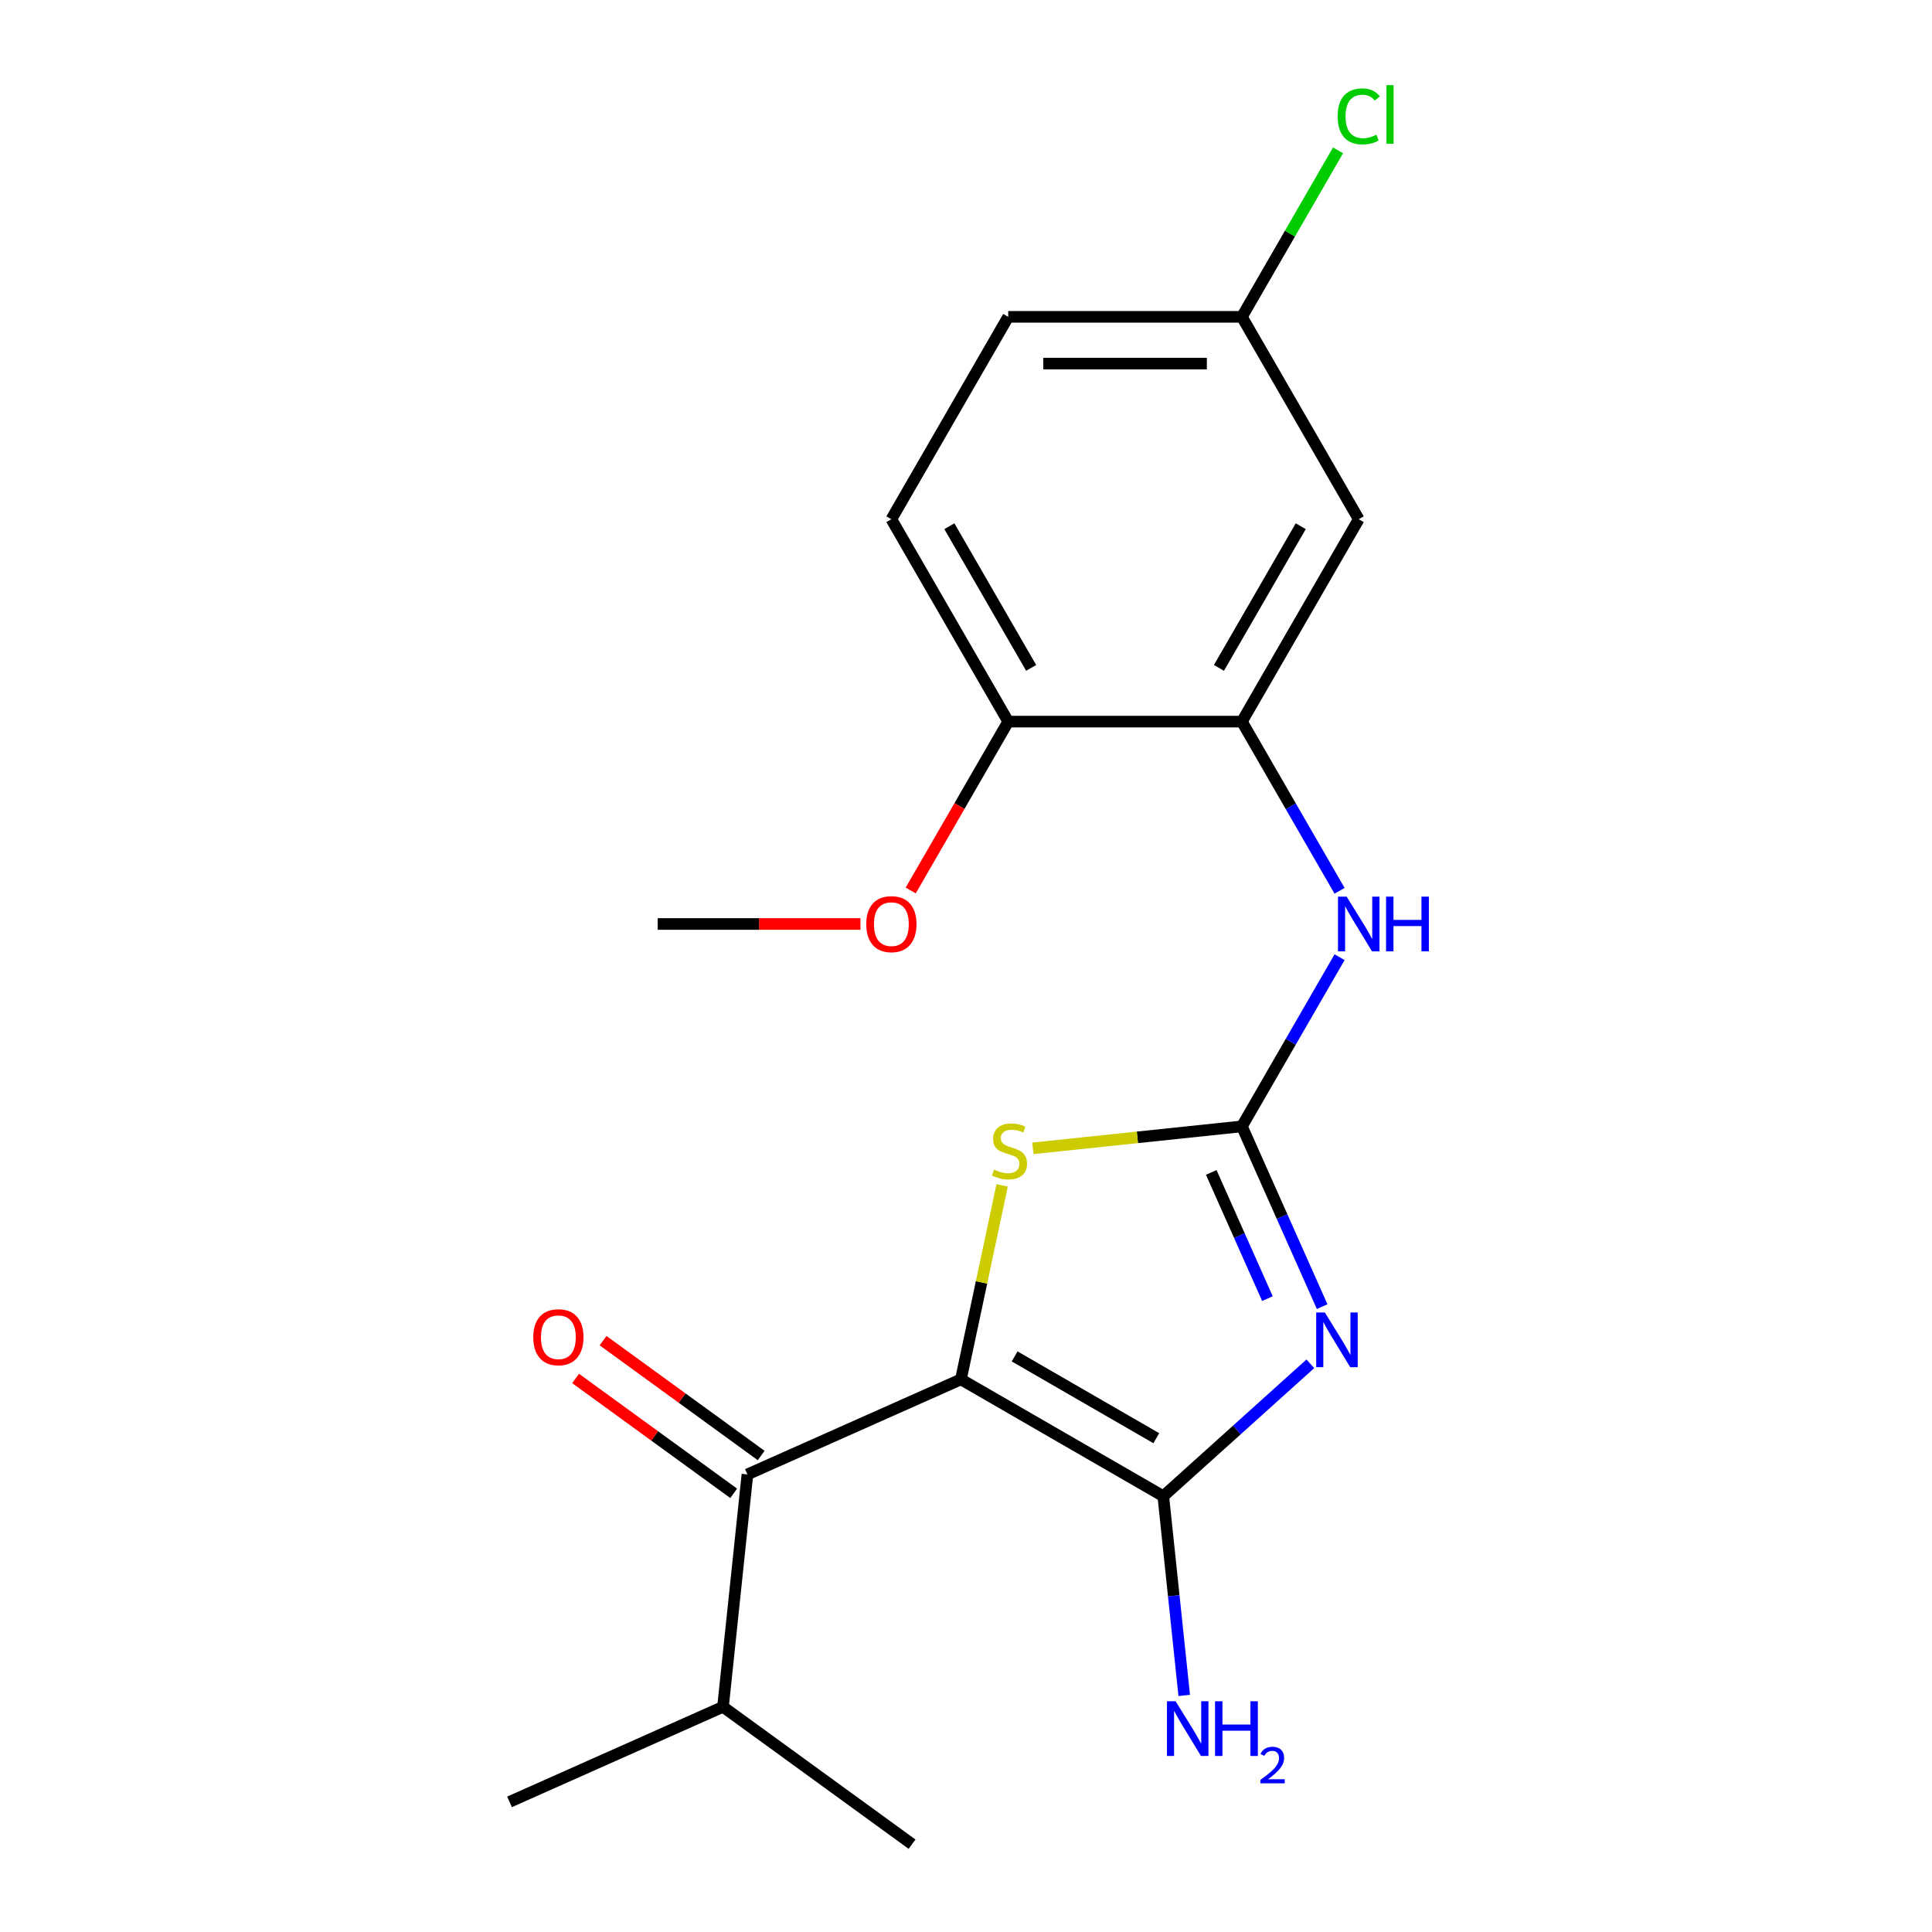 <?xml version='1.0' encoding='iso-8859-1'?>
<svg version='1.1' baseProfile='full'
              xmlns='http://www.w3.org/2000/svg'
                      xmlns:rdkit='http://www.rdkit.org/xml'
                      xmlns:xlink='http://www.w3.org/1999/xlink'
                  xml:space='preserve'
width='1000px' height='1000px' viewBox='0 0 1000 1000'>
<!-- END OF HEADER -->
<rect style='opacity:1.0;fill:#FFFFFF;stroke:none' width='1000' height='1000' x='0' y='0'> </rect>
<path class='bond-1' d='M 497.364,713.96 L 602.115,774.437' style='fill:none;fill-rule:evenodd;stroke:#000000;stroke-width:6px;stroke-linecap:butt;stroke-linejoin:miter;stroke-opacity:1' />
<path class='bond-1' d='M 525.173,702.081 L 598.498,744.416' style='fill:none;fill-rule:evenodd;stroke:#000000;stroke-width:6px;stroke-linecap:butt;stroke-linejoin:miter;stroke-opacity:1' />
<path class='bond-3' d='M 497.364,713.96 L 508.036,663.755' style='fill:none;fill-rule:evenodd;stroke:#000000;stroke-width:6px;stroke-linecap:butt;stroke-linejoin:miter;stroke-opacity:1' />
<path class='bond-3' d='M 508.036,663.755 L 518.707,613.551' style='fill:none;fill-rule:evenodd;stroke:#CCCC00;stroke-width:6px;stroke-linecap:butt;stroke-linejoin:miter;stroke-opacity:1' />
<path class='bond-4' d='M 497.364,713.96 L 386.866,763.157' style='fill:none;fill-rule:evenodd;stroke:#000000;stroke-width:6px;stroke-linecap:butt;stroke-linejoin:miter;stroke-opacity:1' />
<path class='bond-0' d='M 678.238,705.895 L 640.177,740.166' style='fill:none;fill-rule:evenodd;stroke:#0000FF;stroke-width:6px;stroke-linecap:butt;stroke-linejoin:miter;stroke-opacity:1' />
<path class='bond-0' d='M 640.177,740.166 L 602.115,774.437' style='fill:none;fill-rule:evenodd;stroke:#000000;stroke-width:6px;stroke-linecap:butt;stroke-linejoin:miter;stroke-opacity:1' />
<path class='bond-20' d='M 684.352,676.319 L 663.578,629.661' style='fill:none;fill-rule:evenodd;stroke:#0000FF;stroke-width:6px;stroke-linecap:butt;stroke-linejoin:miter;stroke-opacity:1' />
<path class='bond-20' d='M 663.578,629.661 L 642.805,583.004' style='fill:none;fill-rule:evenodd;stroke:#000000;stroke-width:6px;stroke-linecap:butt;stroke-linejoin:miter;stroke-opacity:1' />
<path class='bond-20' d='M 656.02,672.161 L 641.479,639.501' style='fill:none;fill-rule:evenodd;stroke:#0000FF;stroke-width:6px;stroke-linecap:butt;stroke-linejoin:miter;stroke-opacity:1' />
<path class='bond-20' d='M 641.479,639.501 L 626.938,606.841' style='fill:none;fill-rule:evenodd;stroke:#000000;stroke-width:6px;stroke-linecap:butt;stroke-linejoin:miter;stroke-opacity:1' />
<path class='bond-10' d='M 602.115,774.437 L 607.534,825.992' style='fill:none;fill-rule:evenodd;stroke:#000000;stroke-width:6px;stroke-linecap:butt;stroke-linejoin:miter;stroke-opacity:1' />
<path class='bond-10' d='M 607.534,825.992 L 612.952,877.546' style='fill:none;fill-rule:evenodd;stroke:#0000FF;stroke-width:6px;stroke-linecap:butt;stroke-linejoin:miter;stroke-opacity:1' />
<path class='bond-2' d='M 642.805,583.004 L 588.711,588.69' style='fill:none;fill-rule:evenodd;stroke:#000000;stroke-width:6px;stroke-linecap:butt;stroke-linejoin:miter;stroke-opacity:1' />
<path class='bond-2' d='M 588.711,588.69 L 534.616,594.375' style='fill:none;fill-rule:evenodd;stroke:#CCCC00;stroke-width:6px;stroke-linecap:butt;stroke-linejoin:miter;stroke-opacity:1' />
<path class='bond-5' d='M 642.805,583.004 L 668.084,539.221' style='fill:none;fill-rule:evenodd;stroke:#000000;stroke-width:6px;stroke-linecap:butt;stroke-linejoin:miter;stroke-opacity:1' />
<path class='bond-5' d='M 668.084,539.221 L 693.362,495.437' style='fill:none;fill-rule:evenodd;stroke:#0000FF;stroke-width:6px;stroke-linecap:butt;stroke-linejoin:miter;stroke-opacity:1' />
<path class='bond-9' d='M 393.976,753.371 L 353.06,723.644' style='fill:none;fill-rule:evenodd;stroke:#000000;stroke-width:6px;stroke-linecap:butt;stroke-linejoin:miter;stroke-opacity:1' />
<path class='bond-9' d='M 353.06,723.644 L 312.144,693.917' style='fill:none;fill-rule:evenodd;stroke:#FF0000;stroke-width:6px;stroke-linecap:butt;stroke-linejoin:miter;stroke-opacity:1' />
<path class='bond-9' d='M 379.756,772.942 L 338.841,743.215' style='fill:none;fill-rule:evenodd;stroke:#000000;stroke-width:6px;stroke-linecap:butt;stroke-linejoin:miter;stroke-opacity:1' />
<path class='bond-9' d='M 338.841,743.215 L 297.925,713.488' style='fill:none;fill-rule:evenodd;stroke:#FF0000;stroke-width:6px;stroke-linecap:butt;stroke-linejoin:miter;stroke-opacity:1' />
<path class='bond-12' d='M 386.866,763.157 L 374.223,883.45' style='fill:none;fill-rule:evenodd;stroke:#000000;stroke-width:6px;stroke-linecap:butt;stroke-linejoin:miter;stroke-opacity:1' />
<path class='bond-6' d='M 693.362,461.07 L 668.084,417.286' style='fill:none;fill-rule:evenodd;stroke:#0000FF;stroke-width:6px;stroke-linecap:butt;stroke-linejoin:miter;stroke-opacity:1' />
<path class='bond-6' d='M 668.084,417.286 L 642.805,373.503' style='fill:none;fill-rule:evenodd;stroke:#000000;stroke-width:6px;stroke-linecap:butt;stroke-linejoin:miter;stroke-opacity:1' />
<path class='bond-7' d='M 642.805,373.503 L 703.283,268.752' style='fill:none;fill-rule:evenodd;stroke:#000000;stroke-width:6px;stroke-linecap:butt;stroke-linejoin:miter;stroke-opacity:1' />
<path class='bond-7' d='M 630.927,345.695 L 673.261,272.37' style='fill:none;fill-rule:evenodd;stroke:#000000;stroke-width:6px;stroke-linecap:butt;stroke-linejoin:miter;stroke-opacity:1' />
<path class='bond-8' d='M 642.805,373.503 L 521.85,373.503' style='fill:none;fill-rule:evenodd;stroke:#000000;stroke-width:6px;stroke-linecap:butt;stroke-linejoin:miter;stroke-opacity:1' />
<path class='bond-13' d='M 703.283,268.752 L 642.805,164.002' style='fill:none;fill-rule:evenodd;stroke:#000000;stroke-width:6px;stroke-linecap:butt;stroke-linejoin:miter;stroke-opacity:1' />
<path class='bond-11' d='M 521.85,373.503 L 461.372,268.752' style='fill:none;fill-rule:evenodd;stroke:#000000;stroke-width:6px;stroke-linecap:butt;stroke-linejoin:miter;stroke-opacity:1' />
<path class='bond-11' d='M 533.728,345.695 L 491.394,272.37' style='fill:none;fill-rule:evenodd;stroke:#000000;stroke-width:6px;stroke-linecap:butt;stroke-linejoin:miter;stroke-opacity:1' />
<path class='bond-16' d='M 521.85,373.503 L 496.618,417.206' style='fill:none;fill-rule:evenodd;stroke:#000000;stroke-width:6px;stroke-linecap:butt;stroke-linejoin:miter;stroke-opacity:1' />
<path class='bond-16' d='M 496.618,417.206 L 471.386,460.91' style='fill:none;fill-rule:evenodd;stroke:#FF0000;stroke-width:6px;stroke-linecap:butt;stroke-linejoin:miter;stroke-opacity:1' />
<path class='bond-14' d='M 461.372,268.752 L 521.85,164.002' style='fill:none;fill-rule:evenodd;stroke:#000000;stroke-width:6px;stroke-linecap:butt;stroke-linejoin:miter;stroke-opacity:1' />
<path class='bond-17' d='M 374.223,883.45 L 263.724,932.647' style='fill:none;fill-rule:evenodd;stroke:#000000;stroke-width:6px;stroke-linecap:butt;stroke-linejoin:miter;stroke-opacity:1' />
<path class='bond-18' d='M 374.223,883.45 L 472.078,954.545' style='fill:none;fill-rule:evenodd;stroke:#000000;stroke-width:6px;stroke-linecap:butt;stroke-linejoin:miter;stroke-opacity:1' />
<path class='bond-15' d='M 642.805,164.002 L 667.685,120.909' style='fill:none;fill-rule:evenodd;stroke:#000000;stroke-width:6px;stroke-linecap:butt;stroke-linejoin:miter;stroke-opacity:1' />
<path class='bond-15' d='M 667.685,120.909 L 692.565,77.815' style='fill:none;fill-rule:evenodd;stroke:#00CC00;stroke-width:6px;stroke-linecap:butt;stroke-linejoin:miter;stroke-opacity:1' />
<path class='bond-21' d='M 642.805,164.002 L 521.85,164.002' style='fill:none;fill-rule:evenodd;stroke:#000000;stroke-width:6px;stroke-linecap:butt;stroke-linejoin:miter;stroke-opacity:1' />
<path class='bond-21' d='M 624.662,188.193 L 539.993,188.193' style='fill:none;fill-rule:evenodd;stroke:#000000;stroke-width:6px;stroke-linecap:butt;stroke-linejoin:miter;stroke-opacity:1' />
<path class='bond-19' d='M 445.348,478.254 L 392.882,478.254' style='fill:none;fill-rule:evenodd;stroke:#FF0000;stroke-width:6px;stroke-linecap:butt;stroke-linejoin:miter;stroke-opacity:1' />
<path class='bond-19' d='M 392.882,478.254 L 340.417,478.254' style='fill:none;fill-rule:evenodd;stroke:#000000;stroke-width:6px;stroke-linecap:butt;stroke-linejoin:miter;stroke-opacity:1' />
<path  class='atom-1' d='M 685.742 679.342
L 695.022 694.342
Q 695.942 695.822, 697.422 698.502
Q 698.902 701.182, 698.982 701.342
L 698.982 679.342
L 702.742 679.342
L 702.742 707.662
L 698.862 707.662
L 688.902 691.262
Q 687.742 689.342, 686.502 687.142
Q 685.302 684.942, 684.942 684.262
L 684.942 707.662
L 681.262 707.662
L 681.262 679.342
L 685.742 679.342
' fill='#0000FF'/>
<path  class='atom-4' d='M 514.512 605.367
Q 514.832 605.487, 516.152 606.047
Q 517.472 606.607, 518.912 606.967
Q 520.392 607.287, 521.832 607.287
Q 524.512 607.287, 526.072 606.007
Q 527.632 604.687, 527.632 602.407
Q 527.632 600.847, 526.832 599.887
Q 526.072 598.927, 524.872 598.407
Q 523.672 597.887, 521.672 597.287
Q 519.152 596.527, 517.632 595.807
Q 516.152 595.087, 515.072 593.567
Q 514.032 592.047, 514.032 589.487
Q 514.032 585.927, 516.432 583.727
Q 518.872 581.527, 523.672 581.527
Q 526.952 581.527, 530.672 583.087
L 529.752 586.167
Q 526.352 584.767, 523.792 584.767
Q 521.032 584.767, 519.512 585.927
Q 517.992 587.047, 518.032 589.007
Q 518.032 590.527, 518.792 591.447
Q 519.592 592.367, 520.712 592.887
Q 521.872 593.407, 523.792 594.007
Q 526.352 594.807, 527.872 595.607
Q 529.392 596.407, 530.472 598.047
Q 531.592 599.647, 531.592 602.407
Q 531.592 606.327, 528.952 608.447
Q 526.352 610.527, 521.992 610.527
Q 519.472 610.527, 517.552 609.967
Q 515.672 609.447, 513.432 608.527
L 514.512 605.367
' fill='#CCCC00'/>
<path  class='atom-6' d='M 697.023 464.094
L 706.303 479.094
Q 707.223 480.574, 708.703 483.254
Q 710.183 485.934, 710.263 486.094
L 710.263 464.094
L 714.023 464.094
L 714.023 492.414
L 710.143 492.414
L 700.183 476.014
Q 699.023 474.094, 697.783 471.894
Q 696.583 469.694, 696.223 469.014
L 696.223 492.414
L 692.543 492.414
L 692.543 464.094
L 697.023 464.094
' fill='#0000FF'/>
<path  class='atom-6' d='M 717.423 464.094
L 721.263 464.094
L 721.263 476.134
L 735.743 476.134
L 735.743 464.094
L 739.583 464.094
L 739.583 492.414
L 735.743 492.414
L 735.743 479.334
L 721.263 479.334
L 721.263 492.414
L 717.423 492.414
L 717.423 464.094
' fill='#0000FF'/>
<path  class='atom-10' d='M 276.011 692.141
Q 276.011 685.341, 279.371 681.541
Q 282.731 677.741, 289.011 677.741
Q 295.291 677.741, 298.651 681.541
Q 302.011 685.341, 302.011 692.141
Q 302.011 699.021, 298.611 702.941
Q 295.211 706.821, 289.011 706.821
Q 282.771 706.821, 279.371 702.941
Q 276.011 699.061, 276.011 692.141
M 289.011 703.621
Q 293.331 703.621, 295.651 700.741
Q 298.011 697.821, 298.011 692.141
Q 298.011 686.581, 295.651 683.781
Q 293.331 680.941, 289.011 680.941
Q 284.691 680.941, 282.331 683.741
Q 280.011 686.541, 280.011 692.141
Q 280.011 697.861, 282.331 700.741
Q 284.691 703.621, 289.011 703.621
' fill='#FF0000'/>
<path  class='atom-11' d='M 608.498 880.57
L 617.778 895.57
Q 618.698 897.05, 620.178 899.73
Q 621.658 902.41, 621.738 902.57
L 621.738 880.57
L 625.498 880.57
L 625.498 908.89
L 621.618 908.89
L 611.658 892.49
Q 610.498 890.57, 609.258 888.37
Q 608.058 886.17, 607.698 885.49
L 607.698 908.89
L 604.018 908.89
L 604.018 880.57
L 608.498 880.57
' fill='#0000FF'/>
<path  class='atom-11' d='M 628.898 880.57
L 632.738 880.57
L 632.738 892.61
L 647.218 892.61
L 647.218 880.57
L 651.058 880.57
L 651.058 908.89
L 647.218 908.89
L 647.218 895.81
L 632.738 895.81
L 632.738 908.89
L 628.898 908.89
L 628.898 880.57
' fill='#0000FF'/>
<path  class='atom-11' d='M 652.431 907.897
Q 653.117 906.128, 654.754 905.151
Q 656.391 904.148, 658.661 904.148
Q 661.486 904.148, 663.07 905.679
Q 664.654 907.21, 664.654 909.93
Q 664.654 912.702, 662.595 915.289
Q 660.562 917.876, 656.338 920.938
L 664.971 920.938
L 664.971 923.05
L 652.378 923.05
L 652.378 921.282
Q 655.863 918.8, 657.922 916.952
Q 660.008 915.104, 661.011 913.441
Q 662.014 911.778, 662.014 910.062
Q 662.014 908.266, 661.117 907.263
Q 660.219 906.26, 658.661 906.26
Q 657.157 906.26, 656.153 906.867
Q 655.15 907.474, 654.437 908.821
L 652.431 907.897
' fill='#0000FF'/>
<path  class='atom-16' d='M 692.363 60.231
Q 692.363 53.191, 695.643 49.511
Q 698.963 45.791, 705.243 45.791
Q 711.083 45.791, 714.203 49.911
L 711.563 52.071
Q 709.283 49.071, 705.243 49.071
Q 700.963 49.071, 698.683 51.951
Q 696.443 54.791, 696.443 60.231
Q 696.443 65.831, 698.763 68.711
Q 701.123 71.591, 705.683 71.591
Q 708.803 71.591, 712.443 69.711
L 713.563 72.711
Q 712.083 73.671, 709.843 74.231
Q 707.603 74.791, 705.123 74.791
Q 698.963 74.791, 695.643 71.031
Q 692.363 67.271, 692.363 60.231
' fill='#00CC00'/>
<path  class='atom-16' d='M 717.643 44.071
L 721.323 44.071
L 721.323 74.431
L 717.643 74.431
L 717.643 44.071
' fill='#00CC00'/>
<path  class='atom-17' d='M 448.372 478.334
Q 448.372 471.534, 451.732 467.734
Q 455.092 463.934, 461.372 463.934
Q 467.652 463.934, 471.012 467.734
Q 474.372 471.534, 474.372 478.334
Q 474.372 485.214, 470.972 489.134
Q 467.572 493.014, 461.372 493.014
Q 455.132 493.014, 451.732 489.134
Q 448.372 485.254, 448.372 478.334
M 461.372 489.814
Q 465.692 489.814, 468.012 486.934
Q 470.372 484.014, 470.372 478.334
Q 470.372 472.774, 468.012 469.974
Q 465.692 467.134, 461.372 467.134
Q 457.052 467.134, 454.692 469.934
Q 452.372 472.734, 452.372 478.334
Q 452.372 484.054, 454.692 486.934
Q 457.052 489.814, 461.372 489.814
' fill='#FF0000'/>
</svg>
